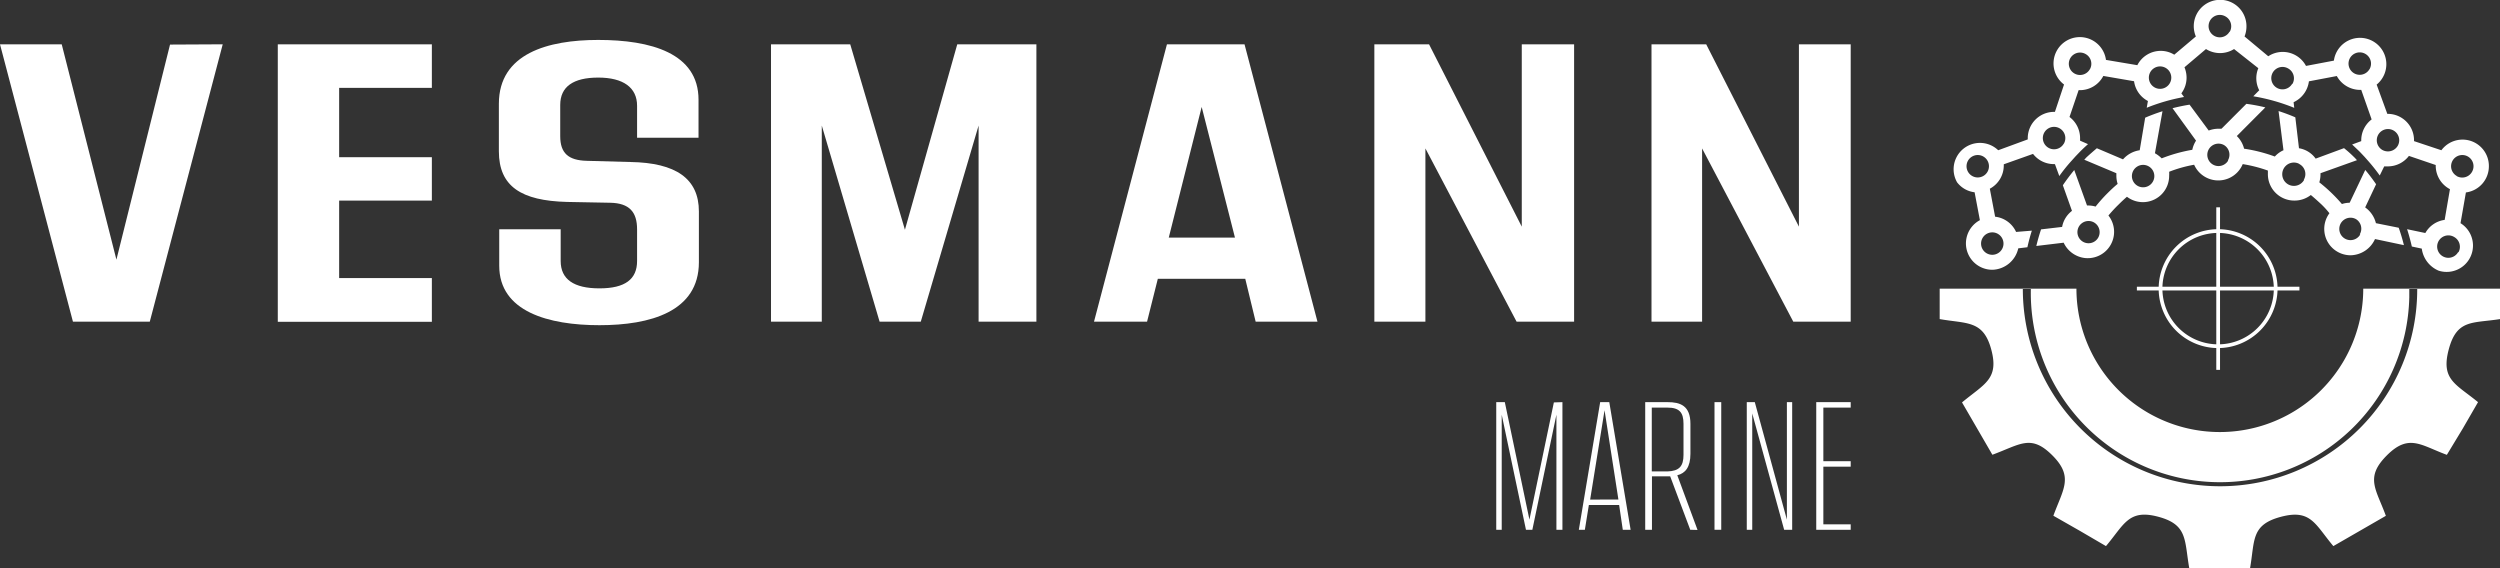 <?xml version="1.0" encoding="UTF-8"?> <svg xmlns="http://www.w3.org/2000/svg" viewBox="0 0 274.22 62.35"><rect x="0" y="0" width="274.22" height="62.35" fill="#333333" stroke="none"/><defs><style>.cls-1{fill:#fff;}</style></defs><g id="Layer_2" data-name="Layer 2"><g id="Layer_1-2" data-name="Layer 1"><path class="cls-1" d="M24.43,4.86l-8,30.42H8L0,4.86H6.77l6,23.62L18.65,4.89Z"></path><path class="cls-1" d="M37.2,9.64v7.6H47.37V22H37.2v8.5H47.37v4.8H30.47V4.86h16.9V9.64Z"></path><path class="cls-1" d="M54.76,29.15v-4H61.5v3.48c0,2,1.43,3,4.25,3s4.13-1,4.13-3V25.15c0-1.87-.82-2.87-2.95-2.91l-4.74-.09c-5-.13-7.47-1.69-7.47-5.56V11.38c0-5.52,5.39-7,10.9-7,5.74,0,11,1.43,11,6.56v4.17H69.88V11.6c0-2-1.52-3.09-4.26-3.09s-4.17,1-4.17,3v3.43c0,1.87.91,2.65,2.91,2.7l4.78.13c5,.08,7.52,1.82,7.52,5.43v5.56c0,5.43-5.34,6.91-10.91,6.91S54.76,34.19,54.76,29.15Z"></path><path class="cls-1" d="M113.68,4.86V35.28h-6.34V13.77L101,35.28H96.48L90.14,13.77V35.28H84.57V4.86h8.69l6,20.34L105,4.86Z"></path><path class="cls-1" d="M136.59,30.58H127l-1.18,4.7H120l8-30.42h8.51l8,30.42h-6.78Zm-1.13-4.52-3.65-14.33L128.2,26.06Z"></path><path class="cls-1" d="M172.66,4.86V35.28h-6.31l-10-19v19h-5.6V4.86h6l10.17,20v-20Z"></path><path class="cls-1" d="M203,4.86V35.28h-6.3l-10-19v19h-5.55V4.86h6l10.17,20v-20Z"></path><path class="cls-1" d="M274.22,35V31.66h-15a15.73,15.73,0,0,1-31.46,0h-15V35c3,.53,4.79.1,5.66,3.35s-.78,3.76-3.21,5.79L216.87,47l1.67,2.88c3.06-1.12,4.22-2.29,6.58.07s1.18,3.69.11,6.62l2.91,1.66L231,59.9c2-2.36,2.47-4.09,5.73-3.22s2.86,2.55,3.41,5.67h6.66c.54-3.08.08-4.78,3.38-5.66s3.75.82,5.76,3.21l2.88-1.66,2.88-1.66c-1.07-2.94-2.32-4.19.1-6.62s3.73-1.12,6.59-.07L270.14,47l1.67-2.89c-2.44-2-4.1-2.46-3.21-5.79S271.2,35.48,274.22,35Zm-15.4,12a21.64,21.64,0,0,1-36.94-15.3h.88a20.76,20.76,0,0,0,41.51.91c0-.3,0-.61,0-.91h.87A21.57,21.57,0,0,1,258.82,47Z"></path><path class="cls-1" d="M273,18.23a2.89,2.89,0,0,0-5.21-1.75l-3-1v-.1A2.89,2.89,0,0,0,262,12.49h-.14l-1.17-3.21A2.89,2.89,0,1,0,256,6.65l-3.06.58A2.89,2.89,0,0,0,249,6.05l-.2.12L246.2,4a3,3,0,0,0,.21-1.1A2.89,2.89,0,1,0,240.86,4l-2.37,2A2.81,2.81,0,0,0,237,5.58a2.88,2.88,0,0,0-2.56,1.57L231,6.57a2.89,2.89,0,1,0-4.6,2.7l-1,3h-.09a2.89,2.89,0,0,0-2.89,2.89h0v.13l-3.24,1.19A2.89,2.89,0,0,0,214.67,20a2.84,2.84,0,0,0,1.92,1.09l.58,3.06a2.89,2.89,0,0,0,1.37,5.44,3,3,0,0,0,2.84-2.35l1-.12c.14-.62.3-1.23.49-1.82l-1.73.14a2.88,2.88,0,0,0-2.3-1.67l-.58-3.07a2.89,2.89,0,0,0,1.53-2.55v-.13L223,16.88A2.88,2.88,0,0,0,225.29,18h.11l.48,1.31a17.45,17.45,0,0,1,1.26-1.58l.54-.6.5-.52c.27-.27.56-.54.85-.8l-.87-.38v-.28A2.91,2.91,0,0,0,227,12.83l1-2.94h.14a2.9,2.9,0,0,0,2.57-1.56l3.37.58a2.9,2.9,0,0,0,1.52,2.17l-.13.74a20.8,20.8,0,0,1,4.09-1.18l-.29-.4a2.89,2.89,0,0,0,.57-1.72,3,3,0,0,0-.23-1.14l2.36-2a2.9,2.9,0,0,0,3.08,0l2.66,2.1a2.87,2.87,0,0,0,.1,2.42l-.65.66a21.28,21.28,0,0,1,4.49,1.27l-.07-.62a2.93,2.93,0,0,0,1.68-2.29l3.06-.58a2.92,2.92,0,0,0,2.55,1.52H259l1.14,3.24A2.88,2.88,0,0,0,259,15.38v.1l-1,.37.78.74c.2.2.39.41.59.62l.45.51c.43.49.83,1,1.21,1.53l.49-1h.39a2.9,2.9,0,0,0,2.32-1.15l2.94,1v.08a2.9,2.9,0,0,0,1.56,2.57l-.58,3.37a2.86,2.86,0,0,0-2.12,1.44l-2-.42c.2.62.37,1.25.52,1.9l1.09.23a3.06,3.06,0,0,0,1.85,2.42,2.89,2.89,0,0,0,2.4-5.21l.59-3.37A2.89,2.89,0,0,0,273,18.23ZM216.32,19.3a1.23,1.23,0,1,1,1.68-.45h0A1.23,1.23,0,0,1,216.32,19.3Zm2.82,6.35a1.23,1.23,0,1,1-1.68.46h0A1.23,1.23,0,0,1,219.14,25.65Zm7.23-9.89a1.23,1.23,0,1,1-.45-1.68h0a1.23,1.23,0,0,1,.46,1.68h0Zm2.85-8.15a1.23,1.23,0,1,1-.45-1.68h0a1.22,1.22,0,0,1,.47,1.66v0ZM238,9.13a1.23,1.23,0,1,1-.45-1.68h0A1.23,1.23,0,0,1,238,9.13h0Zm6.55-5.65a1.23,1.23,0,1,1-.45-1.68h0A1.23,1.23,0,0,1,244.58,3.48Zm6.87,5.72A1.23,1.23,0,1,1,251,7.52h0a1.23,1.23,0,0,1,.45,1.69h0Zm8.48-1.61a1.23,1.23,0,1,1-.45-1.68h0a1.23,1.23,0,0,1,.46,1.68v0ZM263,16a1.25,1.25,0,0,1-1.68.45A1.23,1.23,0,1,1,263,16Zm6.63,11.65A1.23,1.23,0,1,1,269.2,26h0a1.23,1.23,0,0,1,.46,1.68v0Zm-.16-8.35a1.23,1.23,0,1,1,1.68-.45h0a1.23,1.23,0,0,1-1.67.47h0Z"></path><path class="cls-1" d="M260.61,24.48a3,3,0,0,0-1.18-1.73l1.2-2.54c-.37-.54-.77-1.07-1.19-1.57l-1.71,3.6a2.7,2.7,0,0,0-.85.14A17.14,17.14,0,0,0,254.4,20a3,3,0,0,0,.13-.84V19l4-1.43c-.1-.11-.19-.22-.3-.32a13.13,13.13,0,0,0-1.12-1L254,17.4a2.8,2.8,0,0,0-1.83-1.14l-.4-3.39c-.6-.26-1.22-.49-1.84-.69l.54,4.3a2.83,2.83,0,0,0-.95.69,17,17,0,0,0-3.37-.86,2.91,2.91,0,0,0-.8-1.39l3.13-3.14a18.57,18.57,0,0,0-2.08-.39l-2.73,2.73h-.33a3,3,0,0,0-1.07.2l-2.1-2.84c-.63.1-1.26.23-1.87.39l2.58,3.56a2.82,2.82,0,0,0-.41,1,16.93,16.93,0,0,0-3.36.94,3.35,3.35,0,0,0-.74-.56l.83-4.61c-.65.21-1.28.44-1.9.71l-.6,3.57a3,3,0,0,0-1.83,1L230,16.26c-.39.33-.78.67-1.14,1l-.24.26L232.14,19v.28a3,3,0,0,0,.14.89c-.4.33-.78.69-1.15,1.06a17.29,17.29,0,0,0-1.27,1.43,2.86,2.86,0,0,0-.82-.12h-.12l-1.4-3.89c-.44.54-.86,1.09-1.25,1.67l1,2.81a2.85,2.85,0,0,0-1.08,1.76l-2.31.27c-.2.6-.37,1.2-.52,1.82l3-.36a2.94,2.94,0,0,0,2.31,1.68,2.89,2.89,0,0,0,2.6-4.66,15.5,15.5,0,0,1,1.1-1.19q.45-.45.93-.87a2.88,2.88,0,0,0,4.63-2.31,3.09,3.09,0,0,0,0-.43,14.49,14.49,0,0,1,2.74-.77A2.9,2.9,0,0,0,246,18a15.54,15.54,0,0,1,2.76.71v.34A2.89,2.89,0,0,0,251.68,22h0a2.89,2.89,0,0,0,1.79-.61c.39.32.76.66,1.13,1a9.25,9.25,0,0,1,.91,1A2.89,2.89,0,0,0,257.84,28a3,3,0,0,0,2.67-1.78l3.17.67c-.16-.65-.35-1.29-.57-1.91Zm-30.47,1.6a1.22,1.22,0,1,1-.45-1.68A1.23,1.23,0,0,1,230.14,26.08Zm6-6.15a1.23,1.23,0,1,1-.45-1.68h0A1.23,1.23,0,0,1,236.14,19.93Zm8.27-2.33a1.23,1.23,0,1,1-.45-1.68h0a1.23,1.23,0,0,1,.41,1.68Zm8.33,2.12a1.28,1.28,0,1,1-.63-1.79l.18.11a1.24,1.24,0,0,1,.41,1.68Zm6.15,6a1.23,1.23,0,1,1-.46-1.68h0a1.23,1.23,0,0,1,.41,1.66Z"></path><path class="cls-1" d="M243.31,38.18a6.52,6.52,0,1,1,6.51-6.53h0A6.54,6.54,0,0,1,243.31,38.18Zm0-12.63a6.11,6.11,0,1,0,6.1,6.12h0A6.12,6.12,0,0,0,243.31,25.55Z"></path><rect class="cls-1" x="243.1" y="22.74" width="0.41" height="17.83"></rect><rect class="cls-1" x="234.39" y="31.45" width="17.83" height="0.41"></rect><path class="cls-1" d="M171.38,44.11v14h-.66V45.49l-2.64,12.62h-.7l-2.66-12.62V58.11h-.6v-14h.94L167.76,57l2.68-12.86Z"></path><path class="cls-1" d="M177.6,55.39h-3.32l-.44,2.72h-.66l2.34-14h1l2.34,14H178Zm-.08-.6L176,45l-1.58,9.8Z"></path><path class="cls-1" d="M185.4,58.11l-2.2-5.86h-2v5.86h-.74v-14h2.46c1.38,0,2.5.38,2.5,2.38v3.28c0,1.48-.56,2.14-1.44,2.36l2.22,6Zm-.74-8.22v-3.4c0-1.26-.46-1.78-1.76-1.78h-1.72v7h1.72C184.2,51.67,184.66,51.13,184.66,49.89Z"></path><path class="cls-1" d="M188.06,44.11h.74v14h-.74Z"></path><path class="cls-1" d="M196.58,44.11v14h-.88l-3.5-12.76V58.11h-.6v-14h.88L196,57V44.11Z"></path><path class="cls-1" d="M200,44.71v5.88h3v.6h-3v6.32h3v.6h-3.78v-14H203v.6Z"></path></g></g></svg> 